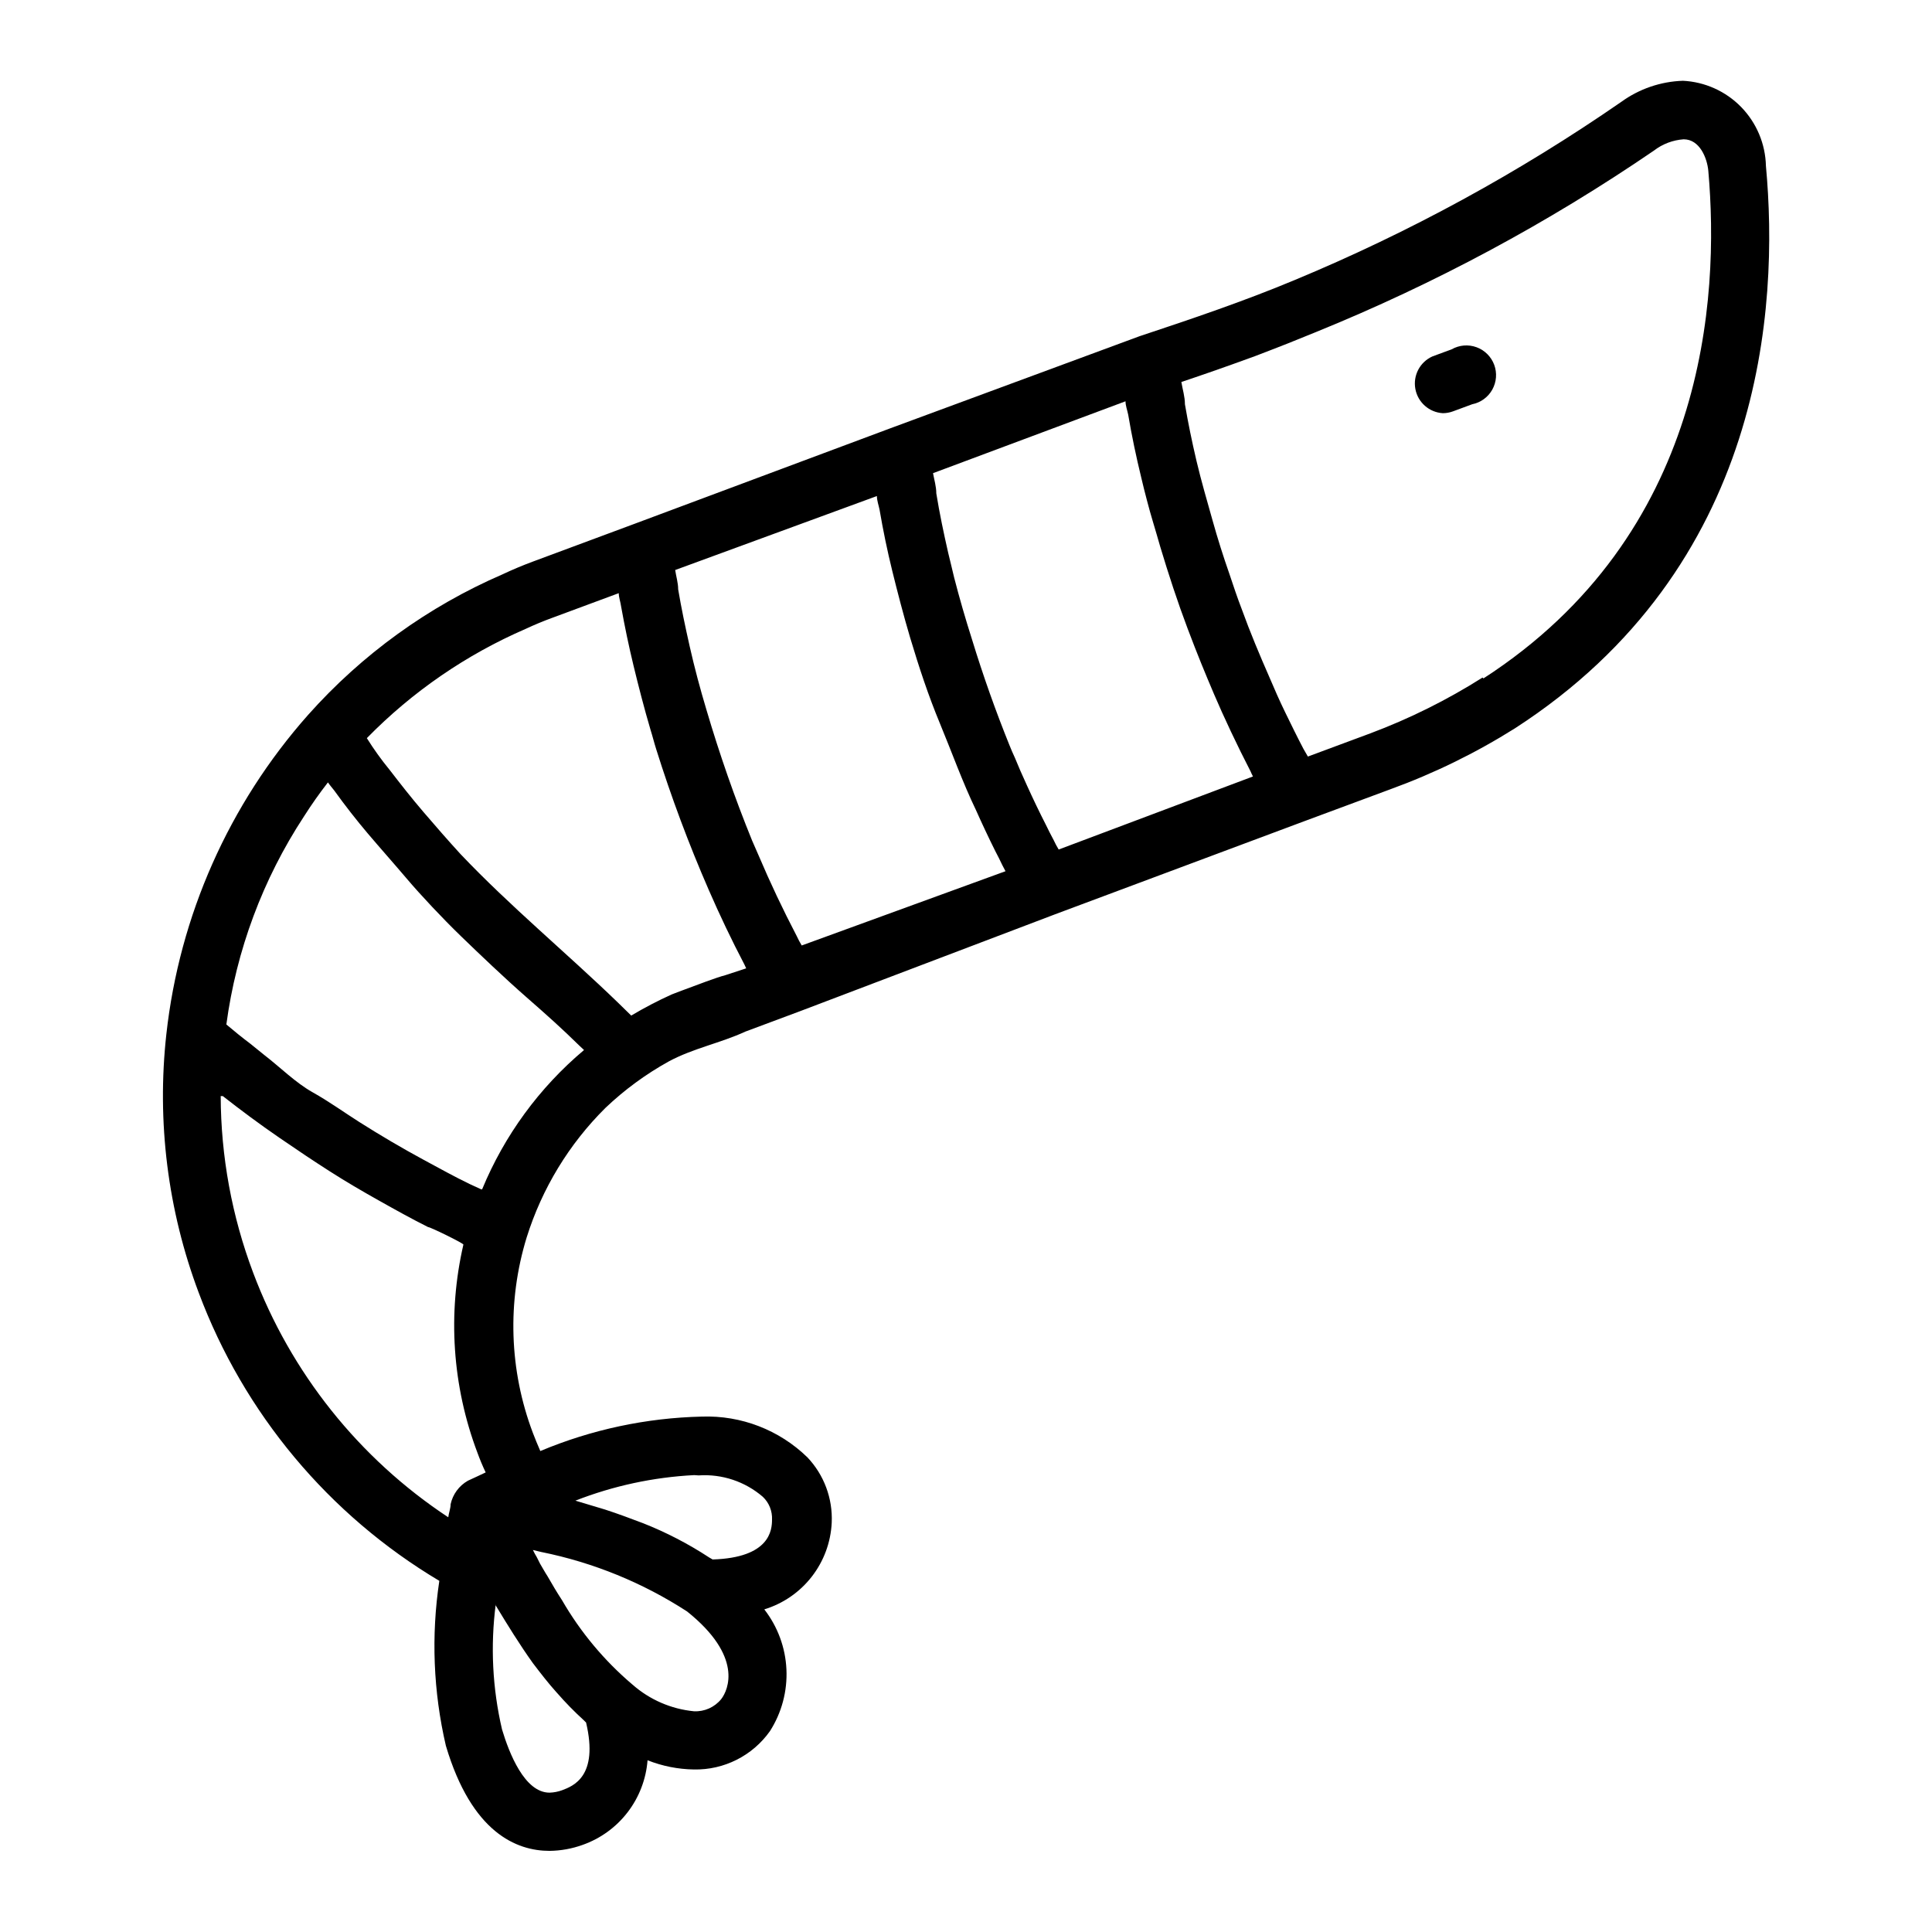 <?xml version="1.0" encoding="UTF-8"?>
<!-- Uploaded to: ICON Repo, www.iconrepo.com, Generator: ICON Repo Mixer Tools -->
<svg fill="#000000" width="800px" height="800px" version="1.1" viewBox="144 144 512 512" xmlns="http://www.w3.org/2000/svg">
 <g>
  <path d="m589.95 165.41c-5.867 0.195-11.539 2.141-16.293 5.586-27.117 18.754-56.145 34.586-86.594 47.234-13.383 5.59-27.316 10.312-41.094 14.879l-66.043 24.402-68.094 25.426-26.688 9.918c-2.754 1.023-5.352 2.125-7.871 3.305v0.004c-19.727 8.523-37.352 21.258-51.641 37.312-20.961 23.648-34.082 53.211-37.551 84.625-2.566 23.184 0.371 46.648 8.582 68.484 11.957 31.961 34.449 58.895 63.762 76.359-2.188 14.543-1.598 29.367 1.734 43.691 6.848 23.066 18.734 27.867 27.473 27.867 2.981-0.035 5.934-0.566 8.738-1.574 4.738-1.668 8.895-4.672 11.953-8.656 3.062-3.984 4.898-8.773 5.285-13.781 3.914 1.551 8.074 2.375 12.281 2.441 7.984 0.164 15.535-3.641 20.152-10.156 3.113-4.875 4.641-10.594 4.371-16.375-0.266-5.777-2.316-11.332-5.867-15.898 4.984-1.523 9.379-4.547 12.578-8.664 3.199-4.113 5.047-9.117 5.293-14.324 0.289-6.41-2.039-12.66-6.457-17.316-7.457-7.254-17.551-11.148-27.945-10.785-14.719 0.336-29.246 3.434-42.824 9.129-0.707-1.652-1.418-3.305-1.969-4.801-6.281-16.602-6.863-34.828-1.652-51.797 4.059-12.969 11.219-24.75 20.863-34.324 5.062-4.82 10.727-8.973 16.844-12.355 6.453-3.465 13.777-4.879 20.23-7.871l14.562-5.434 67.543-25.664 65.969-24.641 22.906-8.5c11.535-4.195 22.594-9.605 32.984-16.137 66.047-42.668 69.98-111.7 66.52-149.02v-0.004c-0.133-5.856-2.481-11.441-6.57-15.637-4.094-4.191-9.621-6.676-15.473-6.953zm-378.88 315.82c-5.629-14.949-8.535-30.785-8.582-46.762h0.551c4.723 3.699 9.684 7.398 14.957 11.02 5.273 3.621 8.816 5.984 13.227 8.816s8.738 5.352 13.227 7.871c4.488 2.519 8.582 4.801 12.988 7.008 0.629 0 9.445 4.328 9.367 4.644v0.004c-4.231 18.328-2.945 37.5 3.699 55.102 0.629 1.73 1.34 3.465 2.203 5.273 0 0-4.328 2.047-4.723 2.203v0.004c-2.336 1.328-3.996 3.59-4.566 6.219 0 1.102-0.473 2.281-0.629 3.465v-0.004c-23.652-15.621-41.758-38.324-51.719-64.863zm81.867 137.21c-1.059 0.387-2.176 0.598-3.305 0.633-6.613 0-10.707-10.469-12.594-16.766v-0.004c-2.539-10.883-3.102-22.137-1.656-33.219v0.395c3.148 5.195 6.297 10.312 9.84 15.273 2.047 2.676 4.094 5.352 6.375 7.871l0.004-0.004c2.219 2.551 4.586 4.969 7.086 7.246l0.629 0.629c3.383 14.324-3.465 16.844-6.379 17.945zm42.195-24.168v0.004c-1.758 2.172-4.449 3.371-7.242 3.227-6.039-0.59-11.742-3.07-16.297-7.086-7.457-6.324-13.766-13.887-18.656-22.355-1.34-2.047-2.598-4.172-3.856-6.375-0.629-0.945-1.258-2.125-1.969-3.305l-0.867-1.73c-0.395-0.629-0.707-1.258-1.023-1.891l2.281 0.551 0.004-0.004c13.73 2.781 26.816 8.121 38.574 15.746 14.875 11.887 10.941 20.781 9.051 23.223zm-5.984-59.273c6.195-0.418 12.301 1.617 17.004 5.668 1.656 1.57 2.547 3.781 2.441 6.062 0 2.754-0.551 10.078-15.742 10.547l-0.945-0.551c-5.504-3.606-11.359-6.637-17.477-9.055-3.305-1.258-6.691-2.519-10.078-3.621l-7.871-2.363v0.004c10.066-3.934 20.699-6.219 31.488-6.769zm-57.625-75.809-3.07-1.418c-4.094-1.969-7.871-4.094-12.121-6.375-5.824-3.148-11.57-6.535-17.16-10.078-4.094-2.598-7.871-5.352-12.359-7.871-4.484-2.516-8.656-6.691-12.75-9.84l-3.699-2.992c-2.203-1.652-4.328-3.387-6.375-5.117l-0.004 0.004c2.644-19.676 9.664-38.504 20.547-55.105 2.047-3.227 4.172-6.219 6.375-9.055 0.473 0.707 1.102 1.418 1.652 2.125 2.832 3.938 5.902 7.871 8.973 11.492s6.848 7.871 10.391 12.043c3.547 4.176 9.293 10.316 14.254 15.117 4.961 4.801 11.652 11.18 17.32 16.137 5.668 4.961 9.445 8.344 13.934 12.754l1.34 1.258-0.004 0.004c-11.84 9.957-21.102 22.621-27.004 36.918zm64.707-56.758c-2.441 0.629-7.32 2.519-12.203 4.328l-2.047 0.789h0.008c-3.672 1.66-7.246 3.527-10.707 5.59l-3.543-3.465c-13.855-13.383-28.574-25.504-41.723-39.359-3.305-3.621-6.613-7.398-9.84-11.18-3.227-3.777-6.062-7.398-8.973-11.18v0.004c-2.172-2.652-4.168-5.438-5.984-8.344 12.031-12.293 26.336-22.133 42.117-28.969 2.363-1.102 4.644-2.047 7.008-2.914l17.633-6.535c0 1.102 0.473 2.363 0.629 3.543 0.945 5.273 2.047 10.547 3.305 15.742 1.258 5.195 2.832 11.336 4.488 16.926 0.551 1.73 0.945 3.387 1.496 5.117 3.977 12.68 8.625 25.133 13.934 37.316 2.914 6.691 6.062 13.305 9.445 19.758l0.473 1.023zm20.23-7.871h0.004c-0.492-0.812-0.938-1.656-1.336-2.519-3.672-7.031-7.059-14.195-10.156-21.492l-1.652-3.777c-4.644-11.414-8.66-22.984-12.121-34.715-1.652-5.512-3.148-11.098-4.41-16.688-1.258-5.59-2.203-10.078-3.07-15.191 0-1.73-0.551-3.465-0.789-5.117l53.453-19.602c0 1.18 0.473 2.441 0.707 3.621 0.945 5.512 2.047 10.863 3.387 16.297 1.34 5.434 2.992 11.809 4.723 17.633 2.363 7.871 4.801 15.273 7.871 22.672 3.07 7.398 6.062 15.742 9.523 22.906 1.652 3.699 3.387 7.398 5.195 11.02 0.629 1.18 1.258 2.441 1.812 3.621l0.867 1.652zm68.094-25.426h0.004c-0.492-0.816-0.938-1.656-1.336-2.519-0.707-1.34-1.418-2.676-2.047-4.016-1.73-3.387-3.387-6.848-4.961-10.312-1.574-3.465-2.203-4.879-3.227-7.398-0.551-1.18-1.023-2.281-1.496-3.465-3.621-8.973-6.93-18.262-9.918-28.023-1.73-5.434-3.305-10.863-4.723-16.375-0.551-2.203-1.023-4.41-1.574-6.535-1.18-5.195-2.281-10.391-3.148-15.742 0-1.812-0.551-3.621-0.867-5.352l51.012-19.051c0 1.18 0.473 2.363 0.707 3.543 0.945 5.59 2.125 11.18 3.465 16.688 0.473 1.969 0.945 3.938 1.496 5.984 1.023 4.016 2.281 7.871 3.543 12.359 2.203 7.32 4.566 14.562 7.242 21.648 2.676 7.086 4.566 11.652 7.008 17.398s6.219 13.777 9.684 20.469c0 0 0.395 0.945 0.629 1.34zm112.33-45.578h0.008c-9.383 5.941-19.355 10.902-29.758 14.797l-16.531 6.141-1.18-2.047c-1.652-3.148-3.227-6.375-4.801-9.605-1.574-3.227-2.914-6.297-4.25-9.445-2.519-5.746-5.039-11.73-7.32-18.027-1.18-3.07-2.203-6.141-3.227-9.211-1.652-4.723-3.148-9.445-4.488-14.25-1.34-4.801-2.992-10.391-4.25-15.742-1.258-5.352-2.203-9.996-3.07-15.035 0-2.047-0.629-3.938-0.945-5.902 4.016-1.34 10.707-3.621 19.523-6.848l4.094-1.574 4.644-1.812 7.398-2.992h-0.004c31.496-12.785 61.527-28.91 89.586-48.098 2.269-1.75 5.008-2.789 7.871-2.988 4.25 0 6.219 4.961 6.535 8.344 2.988 33.848-0.555 96.352-59.594 134.53z"/>
  <path d="m528.71 236.57-5.117 1.891c-3.305 1.488-5.164 5.035-4.512 8.598s3.652 6.219 7.266 6.438c0.914 0 1.82-0.16 2.676-0.473l5.117-1.891c2.262-0.449 4.215-1.871 5.336-3.887s1.305-4.422 0.5-6.582c-0.809-2.16-2.519-3.859-4.688-4.648-2.168-0.789-4.574-0.586-6.578 0.555z"/>
 </g>
</svg>
